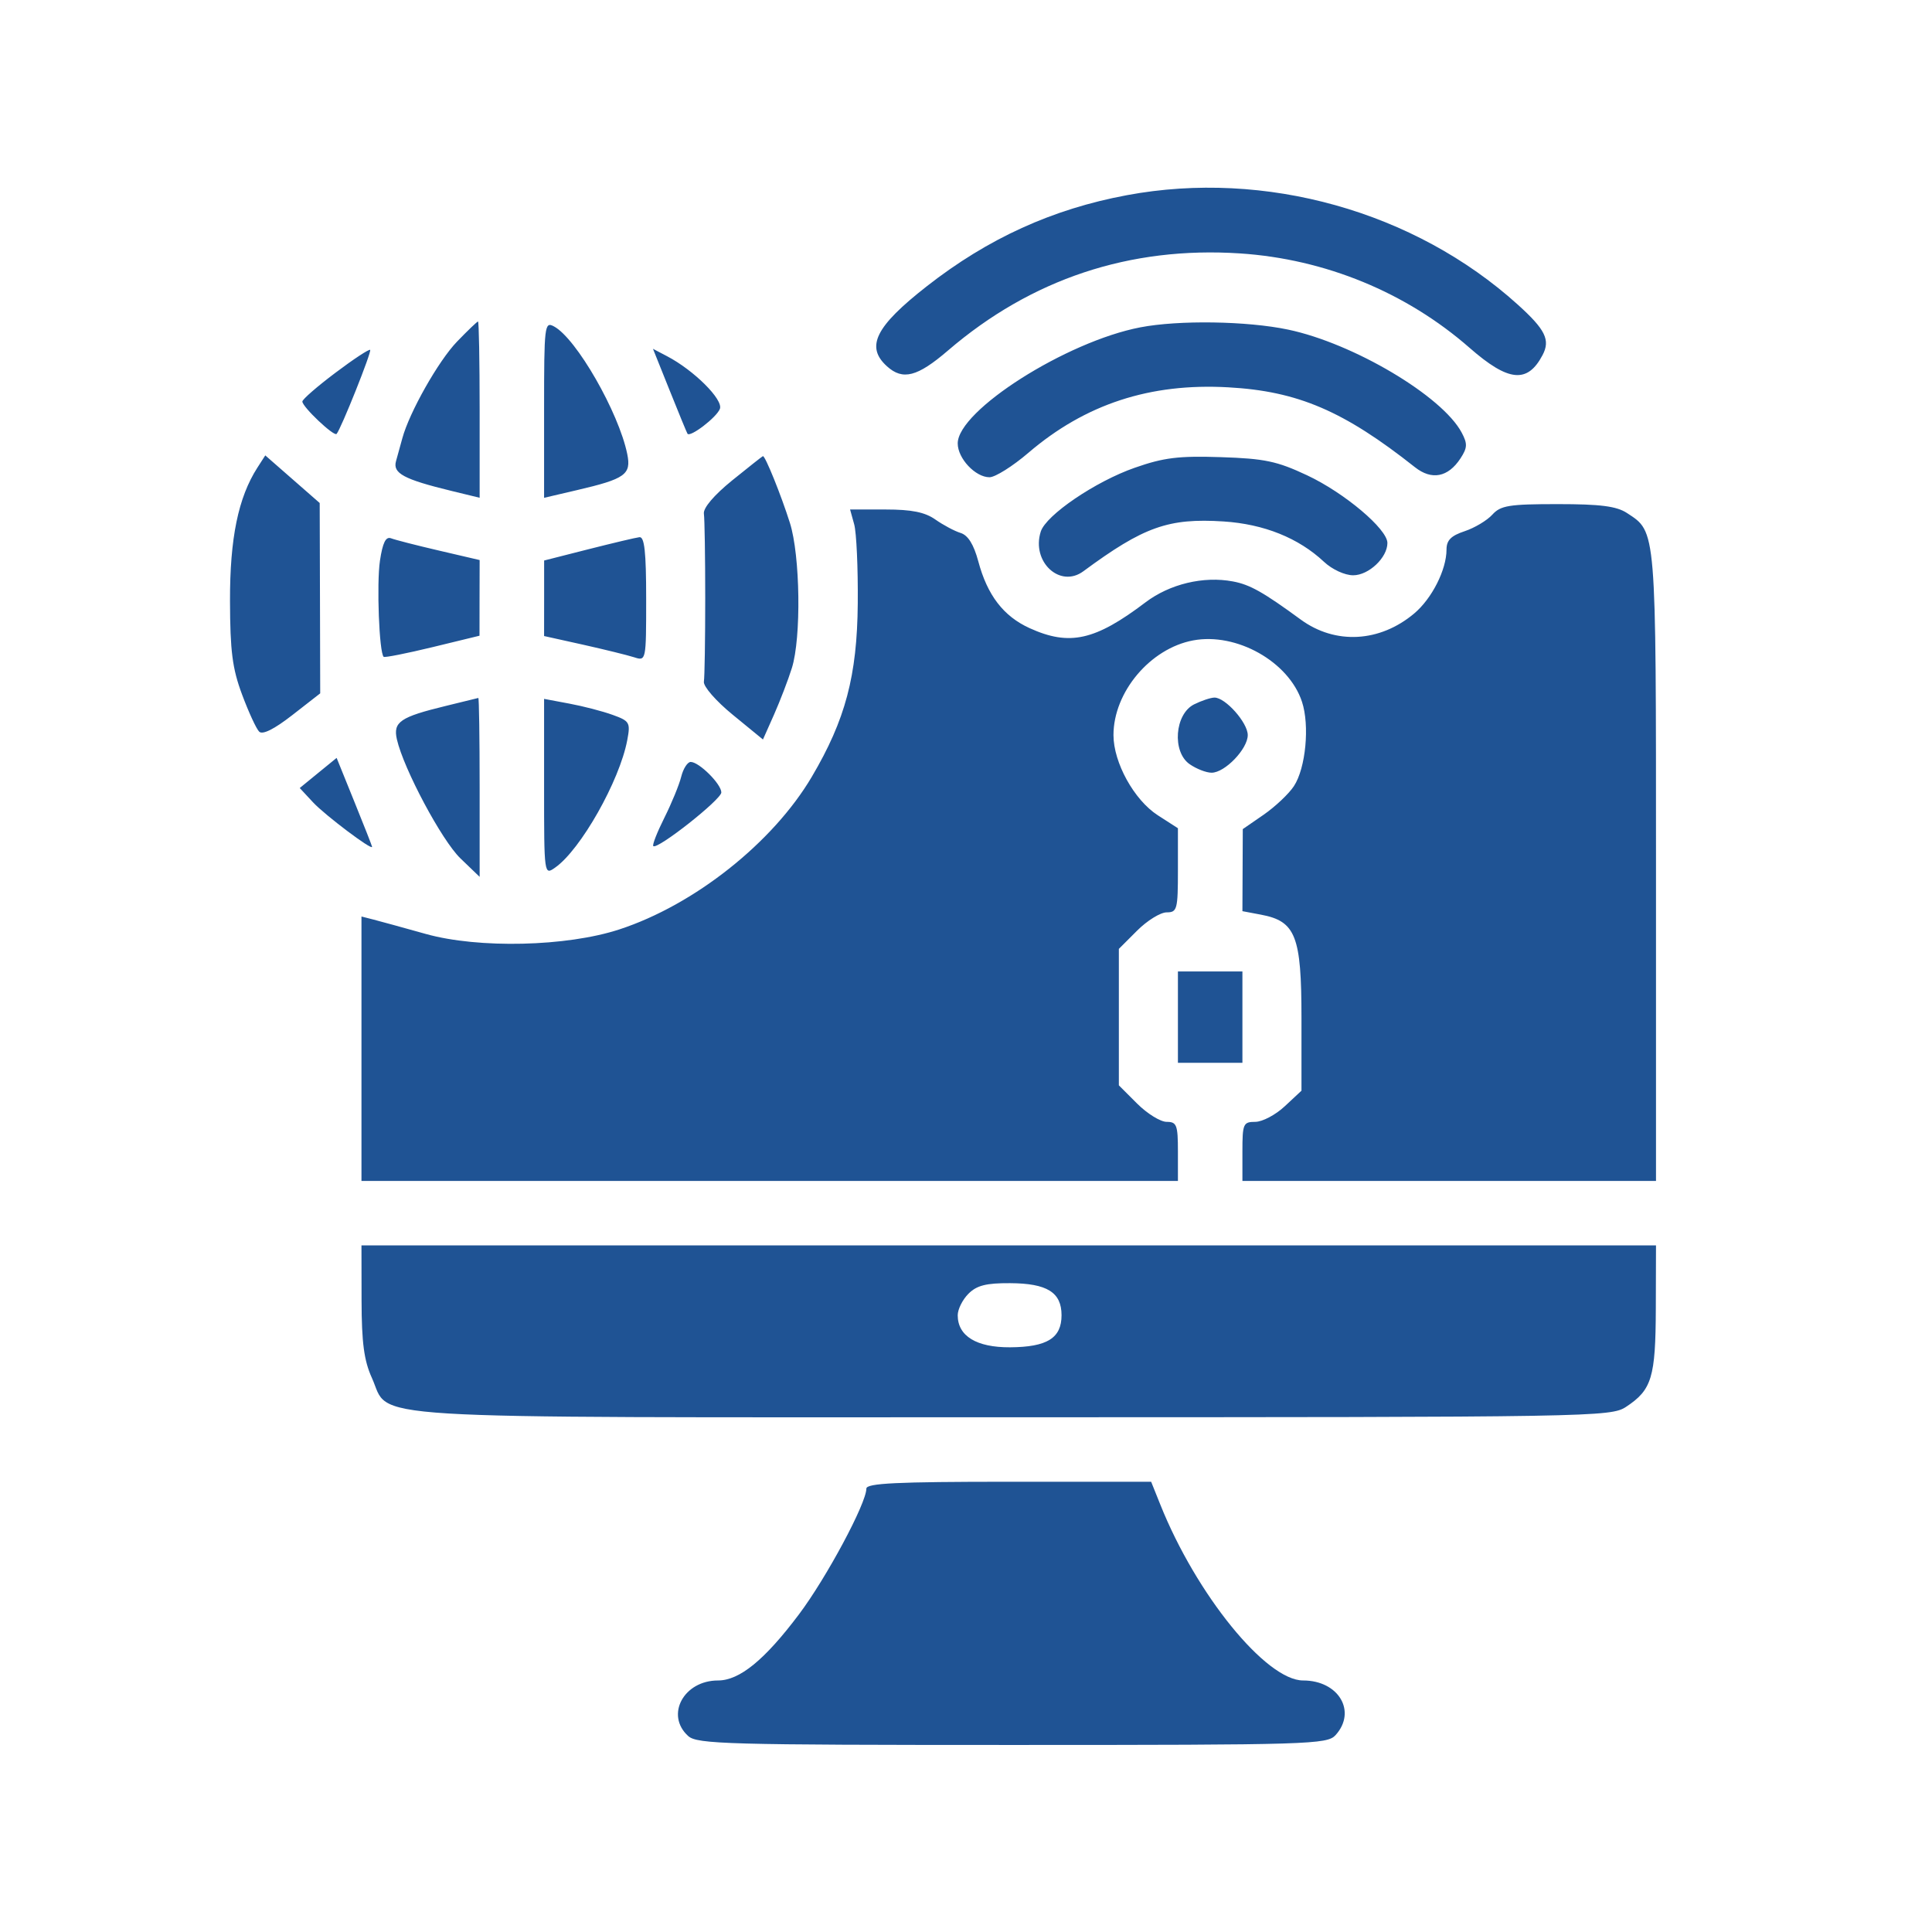 <svg width="42" height="42" viewBox="0 0 42 42" fill="none" xmlns="http://www.w3.org/2000/svg">
<path fill-rule="evenodd" clip-rule="evenodd" d="M24.498 4.243C22.881 4.544 21.478 5.182 20.148 6.223C19.03 7.098 18.811 7.538 19.282 7.963C19.625 8.274 19.942 8.192 20.606 7.622C22.418 6.065 24.562 5.352 26.956 5.509C28.808 5.631 30.571 6.356 31.949 7.563C32.792 8.301 33.206 8.342 33.534 7.719C33.707 7.391 33.596 7.165 32.995 6.622C30.747 4.591 27.504 3.683 24.498 4.243ZM9.935 7.427C9.532 7.844 8.898 8.965 8.746 9.529C8.707 9.673 8.645 9.897 8.609 10.025C8.534 10.289 8.779 10.42 9.814 10.672L10.427 10.821V8.905C10.427 7.851 10.411 6.989 10.392 6.989C10.373 6.989 10.167 7.186 9.935 7.427ZM11.828 8.901V10.822L12.538 10.656C13.594 10.41 13.726 10.315 13.636 9.871C13.451 8.964 12.528 7.355 12.043 7.096C11.838 6.986 11.828 7.071 11.828 8.901ZM24.79 7.116C23.179 7.425 20.82 8.925 20.82 9.64C20.82 9.966 21.204 10.375 21.511 10.375C21.634 10.375 22.015 10.136 22.357 9.843C23.594 8.785 25 8.324 26.702 8.42C28.213 8.504 29.212 8.932 30.76 10.157C31.124 10.445 31.48 10.376 31.749 9.966C31.901 9.733 31.905 9.647 31.775 9.403C31.35 8.607 29.421 7.463 28.001 7.165C27.112 6.978 25.624 6.955 24.79 7.116ZM7.29 8.105C6.896 8.401 6.573 8.682 6.573 8.729C6.573 8.845 7.26 9.495 7.317 9.433C7.412 9.328 8.085 7.644 8.047 7.606C8.025 7.584 7.684 7.808 7.29 8.105ZM14.556 8.483C14.754 8.978 14.929 9.403 14.945 9.428C15.001 9.516 15.579 9.074 15.65 8.888C15.727 8.688 15.083 8.047 14.5 7.743L14.195 7.583L14.556 8.483ZM5.595 10.167C5.179 10.816 4.997 11.701 5 13.061C5.003 14.155 5.051 14.533 5.262 15.098C5.404 15.479 5.571 15.843 5.634 15.905C5.707 15.979 5.961 15.852 6.354 15.546L6.961 15.073L6.956 13.004L6.95 10.935L6.358 10.417L5.767 9.9L5.595 10.167ZM15.915 10.445C15.522 10.764 15.284 11.044 15.302 11.167C15.318 11.277 15.331 12.104 15.331 13.003C15.331 13.902 15.318 14.719 15.302 14.819C15.286 14.92 15.564 15.24 15.929 15.538L16.586 16.076L16.828 15.532C16.96 15.233 17.135 14.778 17.215 14.521C17.421 13.864 17.397 12.079 17.172 11.368C16.98 10.761 16.633 9.902 16.585 9.916C16.57 9.921 16.268 10.159 15.915 10.445ZM24.67 10.168C23.815 10.466 22.739 11.197 22.625 11.557C22.417 12.212 23.043 12.794 23.551 12.419C24.864 11.45 25.401 11.259 26.6 11.336C27.477 11.393 28.229 11.695 28.782 12.213C28.96 12.38 29.234 12.506 29.417 12.506C29.755 12.506 30.161 12.123 30.161 11.804C30.161 11.501 29.226 10.713 28.416 10.333C27.761 10.025 27.491 9.969 26.541 9.938C25.624 9.908 25.3 9.947 24.67 10.168ZM32.442 11.188C32.328 11.314 32.057 11.476 31.84 11.548C31.544 11.646 31.446 11.745 31.446 11.947C31.446 12.385 31.129 13.012 30.744 13.336C29.995 13.966 29.028 14.018 28.277 13.469C27.46 12.871 27.172 12.709 26.803 12.64C26.163 12.519 25.429 12.695 24.9 13.096C23.806 13.925 23.25 14.049 22.384 13.656C21.815 13.397 21.464 12.941 21.267 12.202C21.168 11.835 21.044 11.636 20.883 11.586C20.752 11.546 20.505 11.414 20.334 11.294C20.107 11.134 19.818 11.076 19.252 11.076H18.48L18.569 11.397C18.619 11.574 18.654 12.349 18.647 13.12C18.633 14.692 18.379 15.648 17.646 16.89C16.802 18.318 15.095 19.672 13.463 20.205C12.318 20.58 10.405 20.624 9.259 20.304C8.777 20.169 8.265 20.028 8.12 19.991L7.858 19.924V22.798V25.673H16.733H25.607V25.03C25.607 24.456 25.581 24.388 25.362 24.388C25.227 24.388 24.938 24.209 24.72 23.991L24.323 23.594V22.111V20.628L24.72 20.231C24.938 20.013 25.227 19.834 25.362 19.834C25.59 19.834 25.607 19.771 25.607 18.919V18.005L25.169 17.723C24.655 17.391 24.206 16.579 24.206 15.98C24.206 15.046 25.004 14.097 25.937 13.922C26.882 13.745 28.017 14.384 28.304 15.256C28.474 15.77 28.386 16.698 28.129 17.089C28.02 17.256 27.724 17.535 27.474 17.709L27.017 18.024L27.013 18.916L27.009 19.808L27.412 19.884C28.168 20.026 28.293 20.346 28.293 22.138V23.711L27.93 24.049C27.731 24.236 27.442 24.388 27.288 24.388C27.027 24.388 27.009 24.431 27.009 25.03V25.673H31.504H36V18.835C36 11.433 36.011 11.574 35.368 11.152C35.142 11.004 34.791 10.959 33.862 10.959C32.806 10.959 32.623 10.989 32.442 11.188ZM8.26 12.188C8.185 12.69 8.243 14.193 8.341 14.279C8.364 14.299 8.842 14.204 9.404 14.068L10.424 13.82L10.425 12.997L10.427 12.175L9.543 11.969C9.057 11.856 8.588 11.736 8.501 11.702C8.387 11.659 8.319 11.796 8.26 12.188ZM12.792 11.94L11.829 12.185L11.829 13.006L11.828 13.827L12.675 14.015C13.14 14.119 13.639 14.242 13.784 14.288C14.046 14.373 14.047 14.37 14.047 13.016C14.047 11.999 14.01 11.664 13.901 11.678C13.82 11.687 13.322 11.806 12.792 11.94ZM9.692 15.346C8.7 15.587 8.542 15.694 8.628 16.073C8.775 16.716 9.604 18.27 10.009 18.66L10.427 19.062V17.113C10.427 16.04 10.414 15.167 10.398 15.173C10.381 15.178 10.064 15.256 9.692 15.346ZM11.828 17.111C11.828 19.025 11.829 19.029 12.068 18.861C12.622 18.474 13.47 16.974 13.636 16.09C13.708 15.708 13.688 15.674 13.319 15.541C13.102 15.462 12.678 15.352 12.377 15.296L11.828 15.193V17.111ZM25.957 15.313C25.538 15.525 25.476 16.343 25.861 16.612C26.007 16.714 26.222 16.798 26.339 16.798C26.628 16.798 27.125 16.281 27.125 15.98C27.125 15.71 26.638 15.162 26.401 15.165C26.317 15.166 26.118 15.233 25.957 15.313ZM6.917 16.803L6.516 17.131L6.807 17.444C7.068 17.723 8.094 18.497 8.089 18.409C8.088 18.39 7.914 17.947 7.702 17.425L7.318 16.476L6.917 16.803ZM14.809 16.885C14.765 17.062 14.6 17.463 14.443 17.777C14.286 18.091 14.177 18.368 14.202 18.393C14.288 18.479 15.681 17.381 15.681 17.227C15.681 17.045 15.198 16.564 15.015 16.564C14.946 16.564 14.853 16.709 14.809 16.885ZM25.607 22.111V23.104H26.308H27.009V22.111V21.119H26.308H25.607V22.111ZM7.86 28.271C7.862 29.193 7.914 29.58 8.085 29.956C8.502 30.875 7.45 30.811 22.011 30.81C34.661 30.809 35.017 30.803 35.35 30.583C35.91 30.214 35.991 29.944 35.996 28.446L36 27.074H21.929H7.858L7.86 28.271ZM21.053 28.125C20.925 28.253 20.82 28.463 20.82 28.592C20.82 29.044 21.227 29.293 21.958 29.289C22.764 29.284 23.077 29.089 23.077 28.592C23.077 28.095 22.764 27.899 21.958 27.895C21.439 27.892 21.234 27.944 21.053 28.125ZM18.834 32.361C18.834 32.681 17.968 34.297 17.37 35.093C16.623 36.086 16.078 36.532 15.609 36.532C14.862 36.532 14.458 37.285 14.961 37.74C15.155 37.916 15.813 37.934 22.008 37.934C28.479 37.934 28.851 37.922 29.034 37.72C29.5 37.205 29.101 36.532 28.329 36.532C27.524 36.532 26.006 34.664 25.224 32.708L25.025 32.212H21.93C19.495 32.212 18.834 32.244 18.834 32.361Z" fill="#1F5394"/>
</svg>
